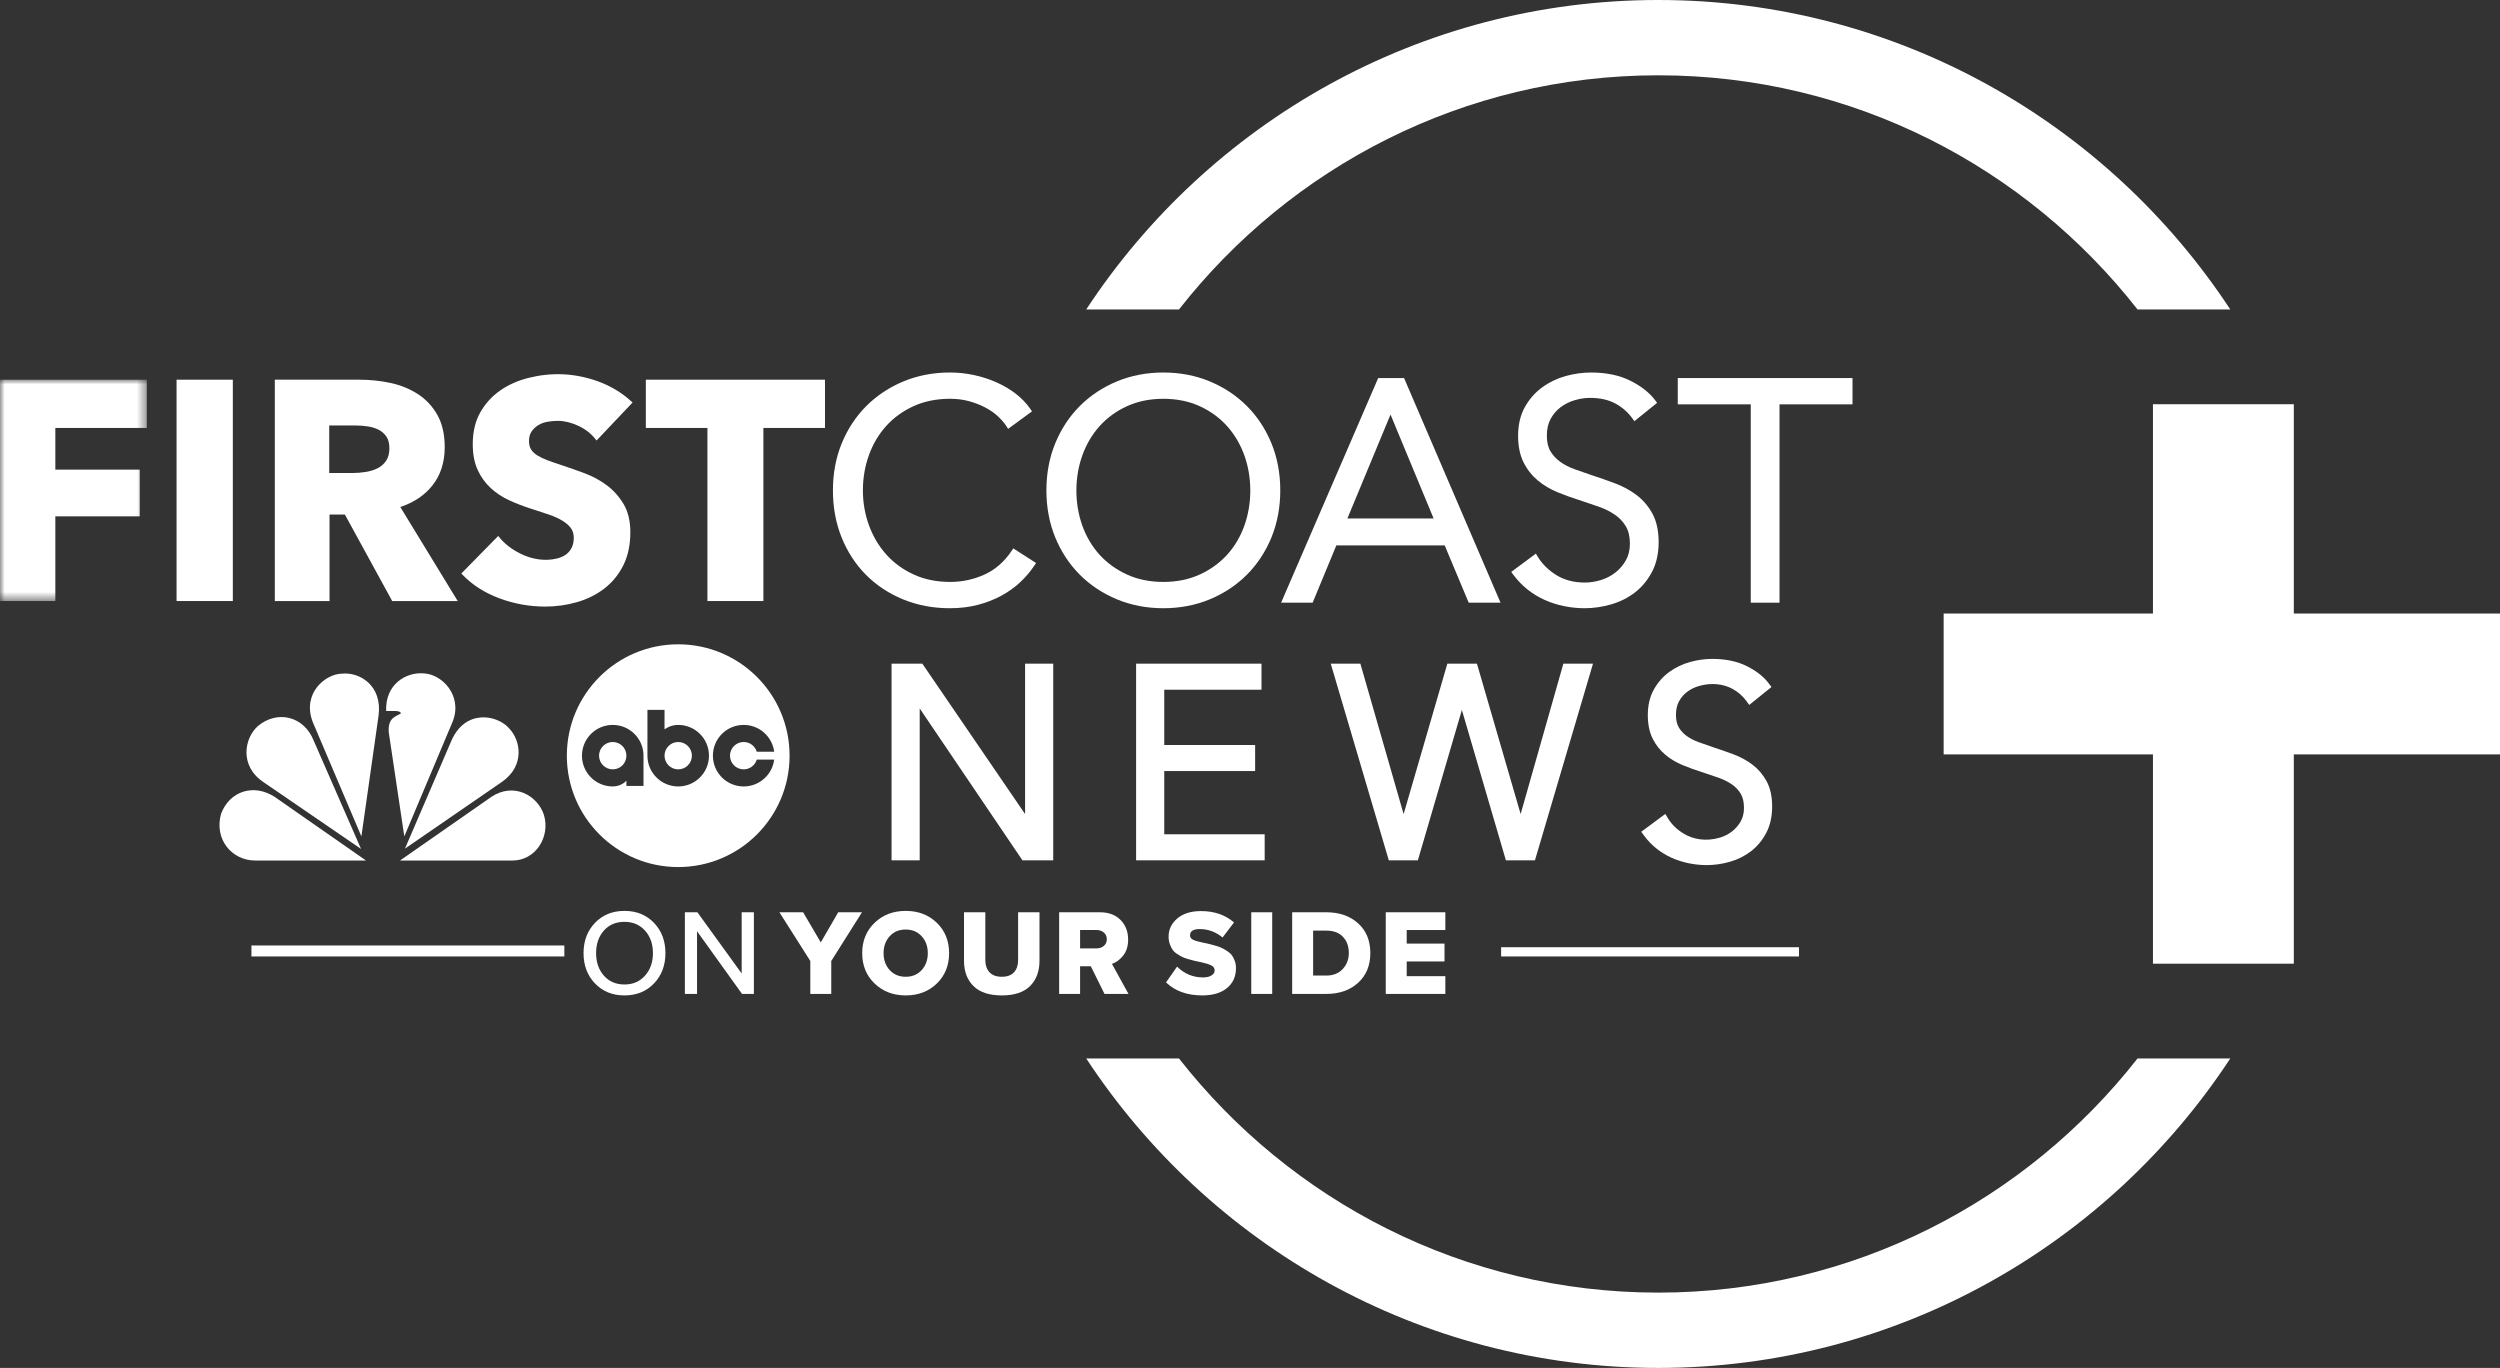 <?xml version="1.0" encoding="UTF-8"?>
<svg width="265px" height="145px" viewBox="0 0 265 145" version="1.1" xmlns="http://www.w3.org/2000/svg" xmlns:xlink="http://www.w3.org/1999/xlink">
    <rect x="0" y="0" width="265" height="145" fill="#333333" stroke="none"/>
    <title>WTLV_overhang</title>
    <defs>
        <polygon id="path-1" points="0 0 15.562 0 15.562 23.462 0 23.462"></polygon>
        <polygon id="path-3" points="0 145 265.33 145 265.33 0 0 0"></polygon>
    </defs>
    <g id="WTLV_overhang" stroke="none" stroke-width="1" fill="none" fill-rule="evenodd">
        <g id="Group-45" transform="translate(0, 0)">
            <path d="M124.971,32.804 C136.79,17.71 155.162,7.982 175.775,7.982 C196.388,7.982 214.76,17.71 226.58,32.804 L236.411,32.804 C223.444,13.063 201.108,0 175.775,0 C150.442,0 128.107,13.063 115.139,32.804 L124.971,32.804 Z" id="Fill-1" fill="#FFFFFF"></path>
            <path d="M226.58,112.196 C214.76,127.29 196.388,137.018 175.775,137.018 C155.163,137.018 136.79,127.29 124.971,112.196 L115.139,112.196 C128.107,131.937 150.442,145 175.775,145 C201.108,145 223.444,131.937 236.411,112.196 L226.58,112.196 Z" id="Fill-3" fill="#FFFFFF"></path>
            <polygon id="Fill-5" fill="#FFFFFF" points="261.212 65.035 243.144 65.035 243.144 46.966 243.144 42.849 239.026 42.849 232.33 42.849 228.213 42.849 228.213 46.966 228.213 65.035 210.144 65.035 206.027 65.035 206.027 69.152 206.027 75.848 206.027 79.965 210.144 79.965 228.213 79.965 228.213 98.034 228.213 102.151 232.33 102.151 239.026 102.151 243.144 102.151 243.144 98.034 243.144 79.965 261.212 79.965 265.33 79.965 265.33 75.848 265.33 69.152 265.33 65.035"></polygon>
            <g id="Group-9" transform="translate(0, 40.248)">
                <mask id="mask-2" fill="white">
                    <use xlink:href="#path-1"></use>
                </mask>
                <g id="Clip-8"></g>
                <polygon id="Fill-7" fill="#FFFFFF" mask="url(#mask-2)" points="15.562 5.114 15.562 0 -7.77017432e-05 0 -7.77017432e-05 23.462 5.866 23.462 5.866 14.484 14.811 14.484 14.811 9.533 5.866 9.533 5.866 5.114"></polygon>
            </g>
            <mask id="mask-4" fill="white">
                <use xlink:href="#path-3"></use>
            </mask>
            <g id="Clip-11"></g>
            <polygon id="Fill-10" fill="#FFFFFF" mask="url(#mask-4)" points="18.716 63.71 24.68 63.71 24.68 40.248 18.716 40.248"></polygon>
            <path d="M34.898,45.101 L37.709,45.101 C38.115,45.101 38.541,45.134 38.979,45.197 C39.406,45.26 39.797,45.381 40.139,45.556 C40.472,45.726 40.748,45.97 40.96,46.283 C41.168,46.589 41.275,47.001 41.275,47.507 C41.275,48.057 41.157,48.507 40.927,48.845 C40.694,49.188 40.39,49.454 40.026,49.636 C39.65,49.823 39.225,49.955 38.765,50.027 C38.296,50.102 37.831,50.139 37.38,50.139 L34.898,50.139 L34.898,45.101 Z M42.432,53.743 C43.861,53.27 45.004,52.504 45.829,51.467 C46.699,50.374 47.14,49.009 47.14,47.408 C47.14,46.057 46.881,44.909 46.367,43.993 C45.855,43.081 45.161,42.336 44.303,41.778 C43.45,41.224 42.474,40.826 41.404,40.594 C40.341,40.364 39.235,40.248 38.119,40.248 L29.13,40.248 L29.13,63.71 L34.93,63.71 L34.93,54.537 L36.555,54.537 L41.573,63.71 L48.517,63.71 L42.432,53.743 Z" id="Fill-12" fill="#FFFFFF" mask="url(#mask-4)"></path>
            <path d="M64.331,51.448 C63.625,50.918 62.83,50.488 61.969,50.167 C61.133,49.856 60.307,49.564 59.512,49.299 C58.98,49.13 58.488,48.96 58.051,48.796 C57.628,48.637 57.26,48.462 56.955,48.273 C56.665,48.092 56.443,47.88 56.293,47.643 C56.148,47.409 56.074,47.111 56.074,46.755 C56.074,46.337 56.168,45.992 56.354,45.729 C56.545,45.456 56.786,45.231 57.069,45.06 C57.353,44.887 57.679,44.768 58.036,44.707 C58.405,44.643 58.774,44.611 59.133,44.611 C59.822,44.611 60.549,44.787 61.296,45.134 C62.039,45.479 62.649,45.951 63.109,46.536 L63.234,46.695 L67.053,42.666 L66.922,42.546 C65.887,41.6 64.664,40.873 63.288,40.388 C60.769,39.503 58.337,39.468 55.955,40.074 C54.875,40.349 53.89,40.791 53.026,41.388 C52.16,41.988 51.451,42.765 50.918,43.698 C50.383,44.633 50.112,45.772 50.112,47.082 C50.112,48.148 50.288,49.068 50.634,49.816 C50.978,50.562 51.443,51.207 52.013,51.731 C52.579,52.253 53.23,52.686 53.951,53.019 C54.666,53.347 55.402,53.636 56.143,53.875 C56.903,54.115 57.58,54.337 58.178,54.543 C58.76,54.744 59.254,54.968 59.645,55.212 C60.025,55.448 60.321,55.712 60.525,55.997 C60.721,56.271 60.82,56.611 60.82,57.006 C60.82,57.433 60.738,57.801 60.579,58.1 C60.419,58.399 60.201,58.641 59.934,58.821 C59.661,59.003 59.335,59.137 58.964,59.219 C57.771,59.487 56.418,59.323 55.114,58.663 C54.215,58.208 53.481,57.636 52.935,56.961 L52.812,56.81 L48.9,60.792 L49.017,60.914 C50.053,61.995 51.372,62.839 52.934,63.421 C54.492,64.003 56.126,64.297 57.795,64.297 C58.938,64.297 60.064,64.141 61.139,63.833 C62.221,63.526 63.196,63.043 64.038,62.4 C64.883,61.756 65.564,60.929 66.063,59.941 C66.562,58.954 66.816,57.768 66.816,56.418 C66.816,55.239 66.577,54.236 66.106,53.44 C65.639,52.652 65.041,51.981 64.331,51.448" id="Fill-13" fill="#FFFFFF" mask="url(#mask-4)"></path>
            <polygon id="Fill-14" fill="#FFFFFF" mask="url(#mask-4)" points="68.458 40.248 68.458 45.362 74.988 45.362 74.988 63.71 80.919 63.71 80.919 45.362 87.448 45.362 87.448 40.248"></polygon>
            <path d="M107.409,58.129 L107.219,58.412 C106.454,59.548 105.493,60.385 104.36,60.901 C103.216,61.421 101.99,61.685 100.718,61.685 C99.292,61.685 97.996,61.422 96.864,60.903 C95.727,60.384 94.749,59.673 93.958,58.791 C93.165,57.909 92.546,56.868 92.116,55.699 C91.686,54.528 91.467,53.276 91.467,51.979 C91.467,50.681 91.681,49.428 92.101,48.257 C92.519,47.09 93.132,46.05 93.925,45.166 C94.715,44.286 95.693,43.575 96.832,43.055 C97.967,42.535 99.275,42.271 100.718,42.271 C101.422,42.271 102.088,42.355 102.699,42.521 C103.314,42.688 103.889,42.909 104.409,43.179 C104.922,43.446 105.375,43.758 105.754,44.105 C106.134,44.456 106.439,44.808 106.66,45.149 L106.861,45.459 L109.392,43.605 L109.199,43.326 C108.789,42.734 108.27,42.195 107.654,41.724 C107.05,41.261 106.367,40.859 105.626,40.527 C104.888,40.199 104.091,39.94 103.256,39.759 C102.418,39.578 101.553,39.486 100.685,39.486 C98.929,39.486 97.275,39.803 95.77,40.427 C94.265,41.051 92.942,41.927 91.836,43.032 C90.731,44.137 89.854,45.466 89.23,46.982 C88.606,48.498 88.29,50.179 88.29,51.979 C88.29,53.778 88.601,55.459 89.213,56.974 C89.826,58.49 90.692,59.82 91.786,60.925 C92.881,62.029 94.204,62.907 95.721,63.531 C97.237,64.155 98.906,64.472 100.685,64.472 C101.753,64.472 102.754,64.351 103.663,64.113 C104.569,63.873 105.408,63.545 106.158,63.137 C106.91,62.725 107.582,62.242 108.155,61.701 C108.73,61.159 109.224,60.578 109.626,59.975 L109.823,59.68 L107.409,58.129 Z" id="Fill-15" fill="#FFFFFF" mask="url(#mask-4)"></path>
            <path d="M132.532,51.995 C132.532,53.295 132.319,54.549 131.9,55.724 C131.482,56.892 130.868,57.928 130.076,58.801 C129.283,59.675 128.306,60.382 127.169,60.902 C126.034,61.421 124.738,61.685 123.315,61.685 C121.892,61.685 120.596,61.421 119.461,60.902 C118.323,60.381 117.344,59.674 116.553,58.801 C115.762,57.928 115.148,56.892 114.73,55.724 C114.31,54.551 114.097,53.296 114.097,51.995 C114.097,50.695 114.31,49.44 114.73,48.266 C115.149,47.096 115.763,46.055 116.555,45.172 C117.347,44.287 118.325,43.576 119.461,43.056 C120.597,42.535 121.893,42.272 123.315,42.272 C124.736,42.272 126.032,42.535 127.169,43.056 C128.304,43.576 129.282,44.287 130.074,45.172 C130.866,46.055 131.48,47.096 131.9,48.266 C132.319,49.441 132.532,50.696 132.532,51.995 M134.769,46.982 C134.145,45.466 133.268,44.137 132.163,43.032 C131.058,41.928 129.736,41.051 128.23,40.426 C126.725,39.802 125.07,39.486 123.315,39.486 C121.559,39.486 119.905,39.802 118.399,40.426 C116.895,41.05 115.572,41.927 114.466,43.032 C113.361,44.137 112.484,45.466 111.86,46.982 C111.236,48.498 110.919,50.18 110.919,51.979 C110.919,53.779 111.236,55.459 111.86,56.976 C112.485,58.492 113.361,59.822 114.466,60.926 C115.572,62.031 116.895,62.907 118.399,63.531 C119.904,64.155 121.558,64.472 123.315,64.472 C125.071,64.472 126.725,64.155 128.23,63.531 C129.736,62.906 131.059,62.03 132.163,60.926 C133.268,59.822 134.144,58.492 134.77,56.975 C135.393,55.458 135.709,53.776 135.709,51.979 C135.709,50.181 135.393,48.5 134.769,46.982" id="Fill-16" fill="#FFFFFF" mask="url(#mask-4)"></path>
            <path d="M151.965,54.96 L142.823,54.96 L147.395,43.943 L151.965,54.96 Z M148.831,40.074 L146.088,40.074 L135.797,63.884 L139.139,63.884 L141.652,57.811 L153.137,57.811 L155.683,63.884 L159.055,63.884 L148.831,40.074 Z" id="Fill-17" fill="#FFFFFF" mask="url(#mask-4)"></path>
            <path d="M175.154,54.44 C174.719,53.649 174.15,52.985 173.463,52.467 C172.789,51.961 172.02,51.545 171.177,51.228 C170.348,50.918 169.528,50.631 168.74,50.375 C168.092,50.158 167.472,49.942 166.877,49.726 C166.311,49.519 165.803,49.255 165.367,48.939 C164.942,48.631 164.596,48.254 164.339,47.819 C164.091,47.398 163.965,46.842 163.965,46.168 C163.965,45.49 164.099,44.898 164.364,44.407 C164.632,43.91 164.989,43.492 165.426,43.165 C165.868,42.833 166.368,42.583 166.914,42.422 C167.468,42.258 168.017,42.175 168.546,42.175 C169.594,42.175 170.493,42.374 171.221,42.77 C171.954,43.166 172.563,43.697 173.029,44.346 L173.244,44.646 L175.653,42.702 L175.452,42.433 C174.856,41.631 173.968,40.931 172.815,40.356 C171.664,39.779 170.26,39.486 168.644,39.486 C167.772,39.486 166.872,39.611 165.972,39.857 C165.064,40.108 164.224,40.511 163.477,41.055 C162.719,41.607 162.098,42.314 161.631,43.159 C161.158,44.011 160.918,45.035 160.918,46.201 C160.918,47.296 161.112,48.238 161.493,49.001 C161.872,49.76 162.381,50.407 163.002,50.925 C163.615,51.436 164.316,51.855 165.084,52.17 C165.831,52.478 166.599,52.757 167.362,52.995 C168.099,53.234 168.802,53.472 169.475,53.711 C170.12,53.94 170.697,54.228 171.189,54.568 C171.665,54.894 172.053,55.308 172.343,55.796 C172.626,56.272 172.769,56.888 172.769,57.627 C172.769,58.302 172.624,58.898 172.34,59.396 C172.048,59.91 171.672,60.347 171.221,60.698 C170.767,61.051 170.251,61.317 169.686,61.488 C169.111,61.662 168.541,61.751 167.991,61.751 C166.842,61.751 165.834,61.488 164.991,60.97 C164.138,60.445 163.468,59.787 163.001,59.013 L162.802,58.685 L160.193,60.622 L160.397,60.901 C160.826,61.488 161.331,62.016 161.897,62.469 C162.464,62.922 163.082,63.3 163.735,63.591 C164.389,63.885 165.084,64.107 165.8,64.252 C166.519,64.398 167.245,64.472 167.959,64.472 C168.901,64.472 169.85,64.335 170.781,64.065 C171.721,63.794 172.571,63.368 173.306,62.798 C174.046,62.226 174.654,61.49 175.115,60.612 C175.581,59.727 175.816,58.668 175.816,57.463 C175.816,56.256 175.593,55.239 175.154,54.44" id="Fill-18" fill="#FFFFFF" mask="url(#mask-4)"></path>
            <polygon id="Fill-19" fill="#FFFFFF" mask="url(#mask-4)" points="177.844 40.074 177.844 42.86 185.581 42.86 185.581 63.884 188.629 63.884 188.629 42.86 196.366 42.86 196.366 40.074"></polygon>
            <polygon id="Fill-20" fill="#FFFFFF" mask="url(#mask-4)" points="108.659 70.349 108.659 86.29 97.767 70.349 94.505 70.349 94.505 91.194 97.488 91.194 97.488 75.096 108.378 91.194 111.642 91.194 111.642 70.349"></polygon>
            <polygon id="Fill-21" fill="#FFFFFF" mask="url(#mask-4)" points="123.41 88.434 123.41 81.731 133.044 81.731 133.044 78.971 123.41 78.971 123.41 73.109 133.718 73.109 133.718 70.349 120.427 70.349 120.427 91.194 134.055 91.194 134.055 88.434"></polygon>
            <polygon id="Fill-22" fill="#FFFFFF" mask="url(#mask-4)" points="165.717 70.349 161.188 86.289 156.555 70.349 153.419 70.349 148.783 86.296 144.2 70.349 141.059 70.349 147.213 91.194 150.293 91.194 154.959 75.254 159.625 91.194 162.705 91.194 168.858 70.349"></polygon>
            <path d="M187.254,82.799 C186.868,82.097 186.361,81.508 185.75,81.047 C185.155,80.599 184.478,80.232 183.739,79.956 C183.032,79.692 182.329,79.446 181.637,79.221 C181.08,79.035 180.548,78.849 180.038,78.663 C179.567,78.49 179.145,78.27 178.781,78.008 C178.438,77.76 178.158,77.454 177.949,77.102 C177.752,76.767 177.652,76.321 177.652,75.774 C177.652,75.22 177.76,74.739 177.972,74.345 C178.194,73.938 178.484,73.599 178.838,73.335 C179.196,73.064 179.607,72.859 180.06,72.725 C181.434,72.316 182.724,72.521 183.626,73.009 C184.23,73.335 184.733,73.774 185.12,74.313 L185.418,74.725 L187.775,72.824 L187.499,72.453 C186.97,71.742 186.185,71.122 185.164,70.61 C184.145,70.101 182.91,69.843 181.495,69.843 C180.726,69.843 179.937,69.953 179.149,70.171 C178.347,70.392 177.606,70.747 176.944,71.227 C176.272,71.716 175.721,72.345 175.303,73.097 C174.883,73.857 174.668,74.767 174.668,75.801 C174.668,76.771 174.841,77.608 175.181,78.29 C175.519,78.966 175.972,79.543 176.527,80.005 C177.073,80.459 177.692,80.828 178.365,81.105 C179.005,81.369 179.67,81.61 180.336,81.82 C180.969,82.025 181.573,82.228 182.149,82.433 C182.688,82.625 183.171,82.865 183.582,83.147 C183.975,83.418 184.283,83.746 184.522,84.146 C184.747,84.53 184.862,85.029 184.862,85.631 C184.862,86.179 184.746,86.66 184.518,87.062 C184.278,87.484 183.969,87.842 183.601,88.129 C183.232,88.417 182.807,88.636 182.34,88.779 C180.855,89.228 179.475,88.984 178.447,88.351 C177.738,87.917 177.184,87.371 176.797,86.73 L176.524,86.276 L173.973,88.168 L174.254,88.554 C174.632,89.071 175.077,89.536 175.578,89.938 C176.073,90.335 176.619,90.668 177.198,90.926 C177.765,91.182 178.376,91.377 179.013,91.507 C179.639,91.635 180.276,91.7 180.906,91.7 C181.736,91.7 182.569,91.581 183.385,91.344 C184.22,91.102 184.971,90.724 185.618,90.223 C186.274,89.715 186.814,89.061 187.223,88.283 C187.637,87.495 187.847,86.555 187.847,85.489 C187.847,84.423 187.648,83.517 187.254,82.799" id="Fill-23" fill="#FFFFFF" mask="url(#mask-4)"></path>
            <path d="M33.269,78.549 L38.272,89.99 L27.95,82.922 C25.361,81.208 25.886,78.269 27.322,76.974 C29.35,75.259 32.219,75.853 33.269,78.549" id="Fill-24" fill="#FFFFFF" mask="url(#mask-4)"></path>
            <path d="M40.128,75.853 L38.308,88.661 L33.13,76.484 C32.011,73.44 34.529,71.445 36.208,71.411 C38.132,71.2 40.547,72.67 40.128,75.853" id="Fill-25" fill="#FFFFFF" mask="url(#mask-4)"></path>
            <path d="M47.999,76.449 L42.857,88.66 L41.211,77.64 C41.072,75.96 42.121,75.924 42.507,75.609 C42.437,75.364 41.911,75.364 41.911,75.364 L40.932,75.364 C40.827,72.495 43.068,71.235 44.886,71.376 C46.846,71.445 49.05,73.72 47.999,76.449" id="Fill-26" fill="#FFFFFF" mask="url(#mask-4)"></path>
            <path d="M53.247,82.852 L42.926,89.954 L47.79,78.653 C49.259,75.084 52.688,75.784 53.913,77.149 C55.243,78.478 55.626,81.172 53.247,82.852" id="Fill-27" fill="#FFFFFF" mask="url(#mask-4)"></path>
            <path d="M54.332,91.215 L42.401,91.215 L52.093,84.462 C54.472,82.887 56.991,84.321 57.656,86.386 C58.356,88.695 56.782,91.215 54.332,91.215" id="Fill-28" fill="#FFFFFF" mask="url(#mask-4)"></path>
            <path d="M23.437,86.247 C24.347,83.867 26.866,83.027 29.105,84.462 L38.798,91.215 L27.041,91.215 C24.591,91.215 22.667,88.975 23.437,86.247" id="Fill-29" fill="#FFFFFF" mask="url(#mask-4)"></path>
            <path d="M69.212,101.034 C69.212,100.067 68.933,99.272 68.376,98.649 C67.818,98.026 67.092,97.714 66.195,97.714 C65.283,97.714 64.553,98.026 64.006,98.649 C63.459,99.272 63.186,100.067 63.186,101.034 C63.186,102.002 63.462,102.797 64.013,103.42 C64.563,104.043 65.291,104.355 66.195,104.355 C67.092,104.355 67.818,104.041 68.376,103.414 C68.933,102.787 69.212,101.993 69.212,101.034 M63.069,104.247 C62.26,103.402 61.855,102.331 61.855,101.034 C61.855,99.737 62.26,98.667 63.069,97.822 C63.879,96.977 64.921,96.555 66.195,96.555 C67.47,96.555 68.512,96.977 69.322,97.822 C70.132,98.667 70.536,99.737 70.536,101.034 C70.536,102.331 70.132,103.402 69.322,104.247 C68.512,105.092 67.47,105.514 66.195,105.514 C64.921,105.514 63.879,105.092 63.069,104.247" id="Fill-30" fill="#FFFFFF" mask="url(#mask-4)"></path>
            <polygon id="Fill-31" fill="#FFFFFF" mask="url(#mask-4)" points="78.655 105.356 73.885 98.709 73.885 105.356 72.597 105.356 72.597 96.7 73.923 96.7 78.617 103.188 78.617 96.7 79.911 96.7 79.911 105.356"></polygon>
            <polygon id="Fill-32" fill="#FFFFFF" mask="url(#mask-4)" points="85.893 105.356 85.893 101.864 82.618 96.7 85.129 96.7 87.003 99.894 88.852 96.7 91.37 96.7 88.114 101.864 88.114 105.356"></polygon>
            <path d="M97.7,102.824 C98.131,102.349 98.347,101.753 98.347,101.034 C98.347,100.316 98.131,99.719 97.7,99.245 C97.269,98.769 96.704,98.531 96.006,98.531 C95.299,98.531 94.731,98.769 94.302,99.245 C93.873,99.719 93.659,100.316 93.659,101.034 C93.659,101.753 93.873,102.349 94.302,102.824 C94.731,103.3 95.299,103.537 96.006,103.537 C96.704,103.537 97.269,103.3 97.7,102.824 M92.706,104.253 C91.831,103.412 91.393,102.339 91.393,101.034 C91.393,99.729 91.831,98.656 92.706,97.816 C93.581,96.975 94.682,96.555 96.009,96.555 C97.337,96.555 98.434,96.975 99.303,97.816 C100.171,98.656 100.605,99.729 100.605,101.034 C100.605,102.339 100.171,103.412 99.303,104.253 C98.434,105.094 97.337,105.514 96.009,105.514 C94.682,105.514 93.581,105.094 92.706,104.253" id="Fill-33" fill="#FFFFFF" mask="url(#mask-4)"></path>
            <path d="M102.185,101.852 L102.185,96.7 L104.444,96.7 L104.444,101.776 C104.444,102.312 104.592,102.74 104.886,103.058 C105.18,103.378 105.616,103.537 106.191,103.537 C106.768,103.537 107.2,103.378 107.488,103.058 C107.777,102.74 107.92,102.312 107.92,101.776 L107.92,96.7 L110.186,96.7 L110.186,101.839 C110.186,102.963 109.853,103.856 109.189,104.519 C108.524,105.183 107.524,105.514 106.188,105.514 C104.853,105.514 103.852,105.183 103.185,104.519 C102.518,103.856 102.185,102.967 102.185,101.852" id="Fill-34" fill="#FFFFFF" mask="url(#mask-4)"></path>
            <path d="M117.014,100.261 C117.22,100.084 117.323,99.849 117.323,99.555 C117.323,99.261 117.219,99.026 117.011,98.849 C116.803,98.671 116.549,98.582 116.251,98.582 L114.49,98.582 L114.49,100.528 L116.251,100.528 C116.553,100.528 116.808,100.438 117.014,100.261 L117.014,100.261 Z M117.077,105.355 L115.626,102.422 L114.49,102.422 L114.49,105.355 L112.27,105.355 L112.27,96.7 L116.585,96.7 C117.514,96.7 118.246,96.973 118.781,97.518 C119.315,98.062 119.582,98.751 119.582,99.584 C119.582,100.276 119.412,100.84 119.071,101.275 C118.731,101.71 118.329,102.01 117.866,102.175 L119.62,105.355 L117.077,105.355 Z" id="Fill-35" fill="#FFFFFF" mask="url(#mask-4)"></path>
            <path d="M123.599,104.133 L124.772,102.46 C125.53,103.22 126.447,103.603 127.524,103.607 C127.893,103.607 128.191,103.537 128.416,103.398 C128.642,103.259 128.754,103.081 128.754,102.865 C128.754,102.633 128.635,102.456 128.398,102.333 C128.16,102.211 127.786,102.095 127.277,101.985 C126.975,101.926 126.759,101.88 126.631,101.848 C126.503,101.816 126.29,101.76 125.994,101.677 C125.697,101.595 125.475,101.517 125.328,101.443 C125.181,101.369 124.997,101.262 124.779,101.119 C124.56,100.978 124.397,100.827 124.29,100.666 C124.182,100.506 124.086,100.307 124,100.068 C123.914,99.83 123.87,99.568 123.87,99.286 C123.87,98.525 124.177,97.883 124.792,97.359 C125.405,96.836 126.243,96.574 127.303,96.574 C128.708,96.574 129.875,96.975 130.805,97.777 L129.593,99.374 C128.869,98.778 128.06,98.481 127.164,98.481 C126.482,98.481 126.142,98.704 126.142,99.152 C126.142,99.359 126.256,99.516 126.485,99.624 C126.715,99.732 127.097,99.839 127.631,99.945 C127.908,100.004 128.124,100.051 128.277,100.087 C128.431,100.123 128.643,100.182 128.915,100.265 C129.186,100.347 129.404,100.429 129.568,100.512 C129.732,100.594 129.917,100.704 130.123,100.841 C130.329,100.978 130.488,101.127 130.6,101.288 C130.711,101.448 130.808,101.642 130.89,101.871 C130.972,102.098 131.013,102.348 131.013,102.618 C131.013,103.501 130.698,104.204 130.07,104.728 C129.44,105.252 128.559,105.514 127.423,105.514 C125.828,105.51 124.554,105.05 123.599,104.133" id="Fill-36" fill="#FFFFFF" mask="url(#mask-4)"></path>
            <polygon id="Fill-37" fill="#FFFFFF" mask="url(#mask-4)" points="132.633 105.356 134.854 105.356 134.854 96.701 132.633 96.701"></polygon>
            <path d="M139.191,103.41 L140.585,103.41 C141.317,103.41 141.899,103.179 142.33,102.716 C142.761,102.254 142.976,101.689 142.976,101.022 C142.976,100.32 142.771,99.749 142.358,99.308 C141.946,98.866 141.359,98.646 140.598,98.646 L139.191,98.646 L139.191,103.41 Z M136.97,105.355 L136.97,96.7 L140.585,96.7 C141.965,96.7 143.088,97.09 143.955,97.869 C144.821,98.649 145.255,99.699 145.255,101.022 C145.255,102.344 144.821,103.396 143.955,104.18 C143.088,104.964 141.969,105.355 140.598,105.355 L136.97,105.355 Z" id="Fill-38" fill="#FFFFFF" mask="url(#mask-4)"></path>
            <polygon id="Fill-39" fill="#FFFFFF" mask="url(#mask-4)" points="146.89 105.356 146.89 96.7 153.206 96.7 153.206 98.582 149.111 98.582 149.111 100.021 153.118 100.021 153.118 101.915 149.111 101.915 149.111 103.474 153.206 103.474 153.206 105.356"></polygon>
            <polygon id="Fill-40" fill="#FFFFFF" mask="url(#mask-4)" points="26.652 101.385 59.82 101.385 59.82 100.221 26.652 100.221"></polygon>
            <polygon id="Fill-41" fill="#FFFFFF" mask="url(#mask-4)" points="159.118 101.385 190.694 101.385 190.694 100.405 159.118 100.405"></polygon>
            <path d="M64.95,78.653 C64.15,78.653 63.5,79.301 63.5,80.103 C63.5,80.903 64.15,81.552 64.95,81.552 C65.75,81.552 66.4,80.903 66.4,80.103 C66.4,79.301 65.75,78.653 64.95,78.653" id="Fill-42" fill="#FFFFFF" mask="url(#mask-4)"></path>
            <path d="M71.89,78.653 C71.089,78.653 70.44,79.301 70.44,80.103 C70.44,80.903 71.089,81.552 71.89,81.552 C72.69,81.552 73.34,80.903 73.34,80.103 C73.34,79.301 72.69,78.653 71.89,78.653" id="Fill-43" fill="#FFFFFF" mask="url(#mask-4)"></path>
            <path d="M78.829,83.364 C77.028,83.364 75.567,81.904 75.567,80.102 C75.567,78.301 77.028,76.841 78.829,76.841 C80.49,76.841 81.86,78.082 82.064,79.687 L80.218,79.687 C80.039,79.089 79.486,78.653 78.829,78.653 C78.029,78.653 77.379,79.302 77.379,80.102 C77.379,80.903 78.029,81.552 78.829,81.552 C79.486,81.552 80.039,81.116 80.218,80.518 L82.064,80.518 C81.86,82.123 80.49,83.364 78.829,83.364 L78.829,83.364 Z M71.89,83.364 C70.089,83.364 68.628,81.904 68.628,80.102 L68.628,75.248 L70.44,75.248 L70.44,77.317 C70.44,77.317 71.011,76.841 71.89,76.841 C73.691,76.841 75.152,78.301 75.152,80.102 C75.152,81.904 73.691,83.364 71.89,83.364 L71.89,83.364 Z M68.211,83.311 L66.399,83.311 L66.399,82.749 C66.399,82.749 65.897,83.364 64.95,83.364 C63.149,83.364 61.688,81.904 61.688,80.102 C61.688,78.301 63.149,76.841 64.95,76.841 C66.751,76.841 68.211,78.301 68.211,80.102 L68.211,83.311 Z M71.89,68.297 C65.37,68.297 60.085,73.582 60.085,80.102 C60.085,86.622 65.37,91.908 71.89,91.908 C78.41,91.908 83.695,86.622 83.695,80.102 C83.695,73.582 78.41,68.297 71.89,68.297 L71.89,68.297 Z" id="Fill-44" fill="#FFFFFF" mask="url(#mask-4)"></path>
        </g>
    </g>
</svg>